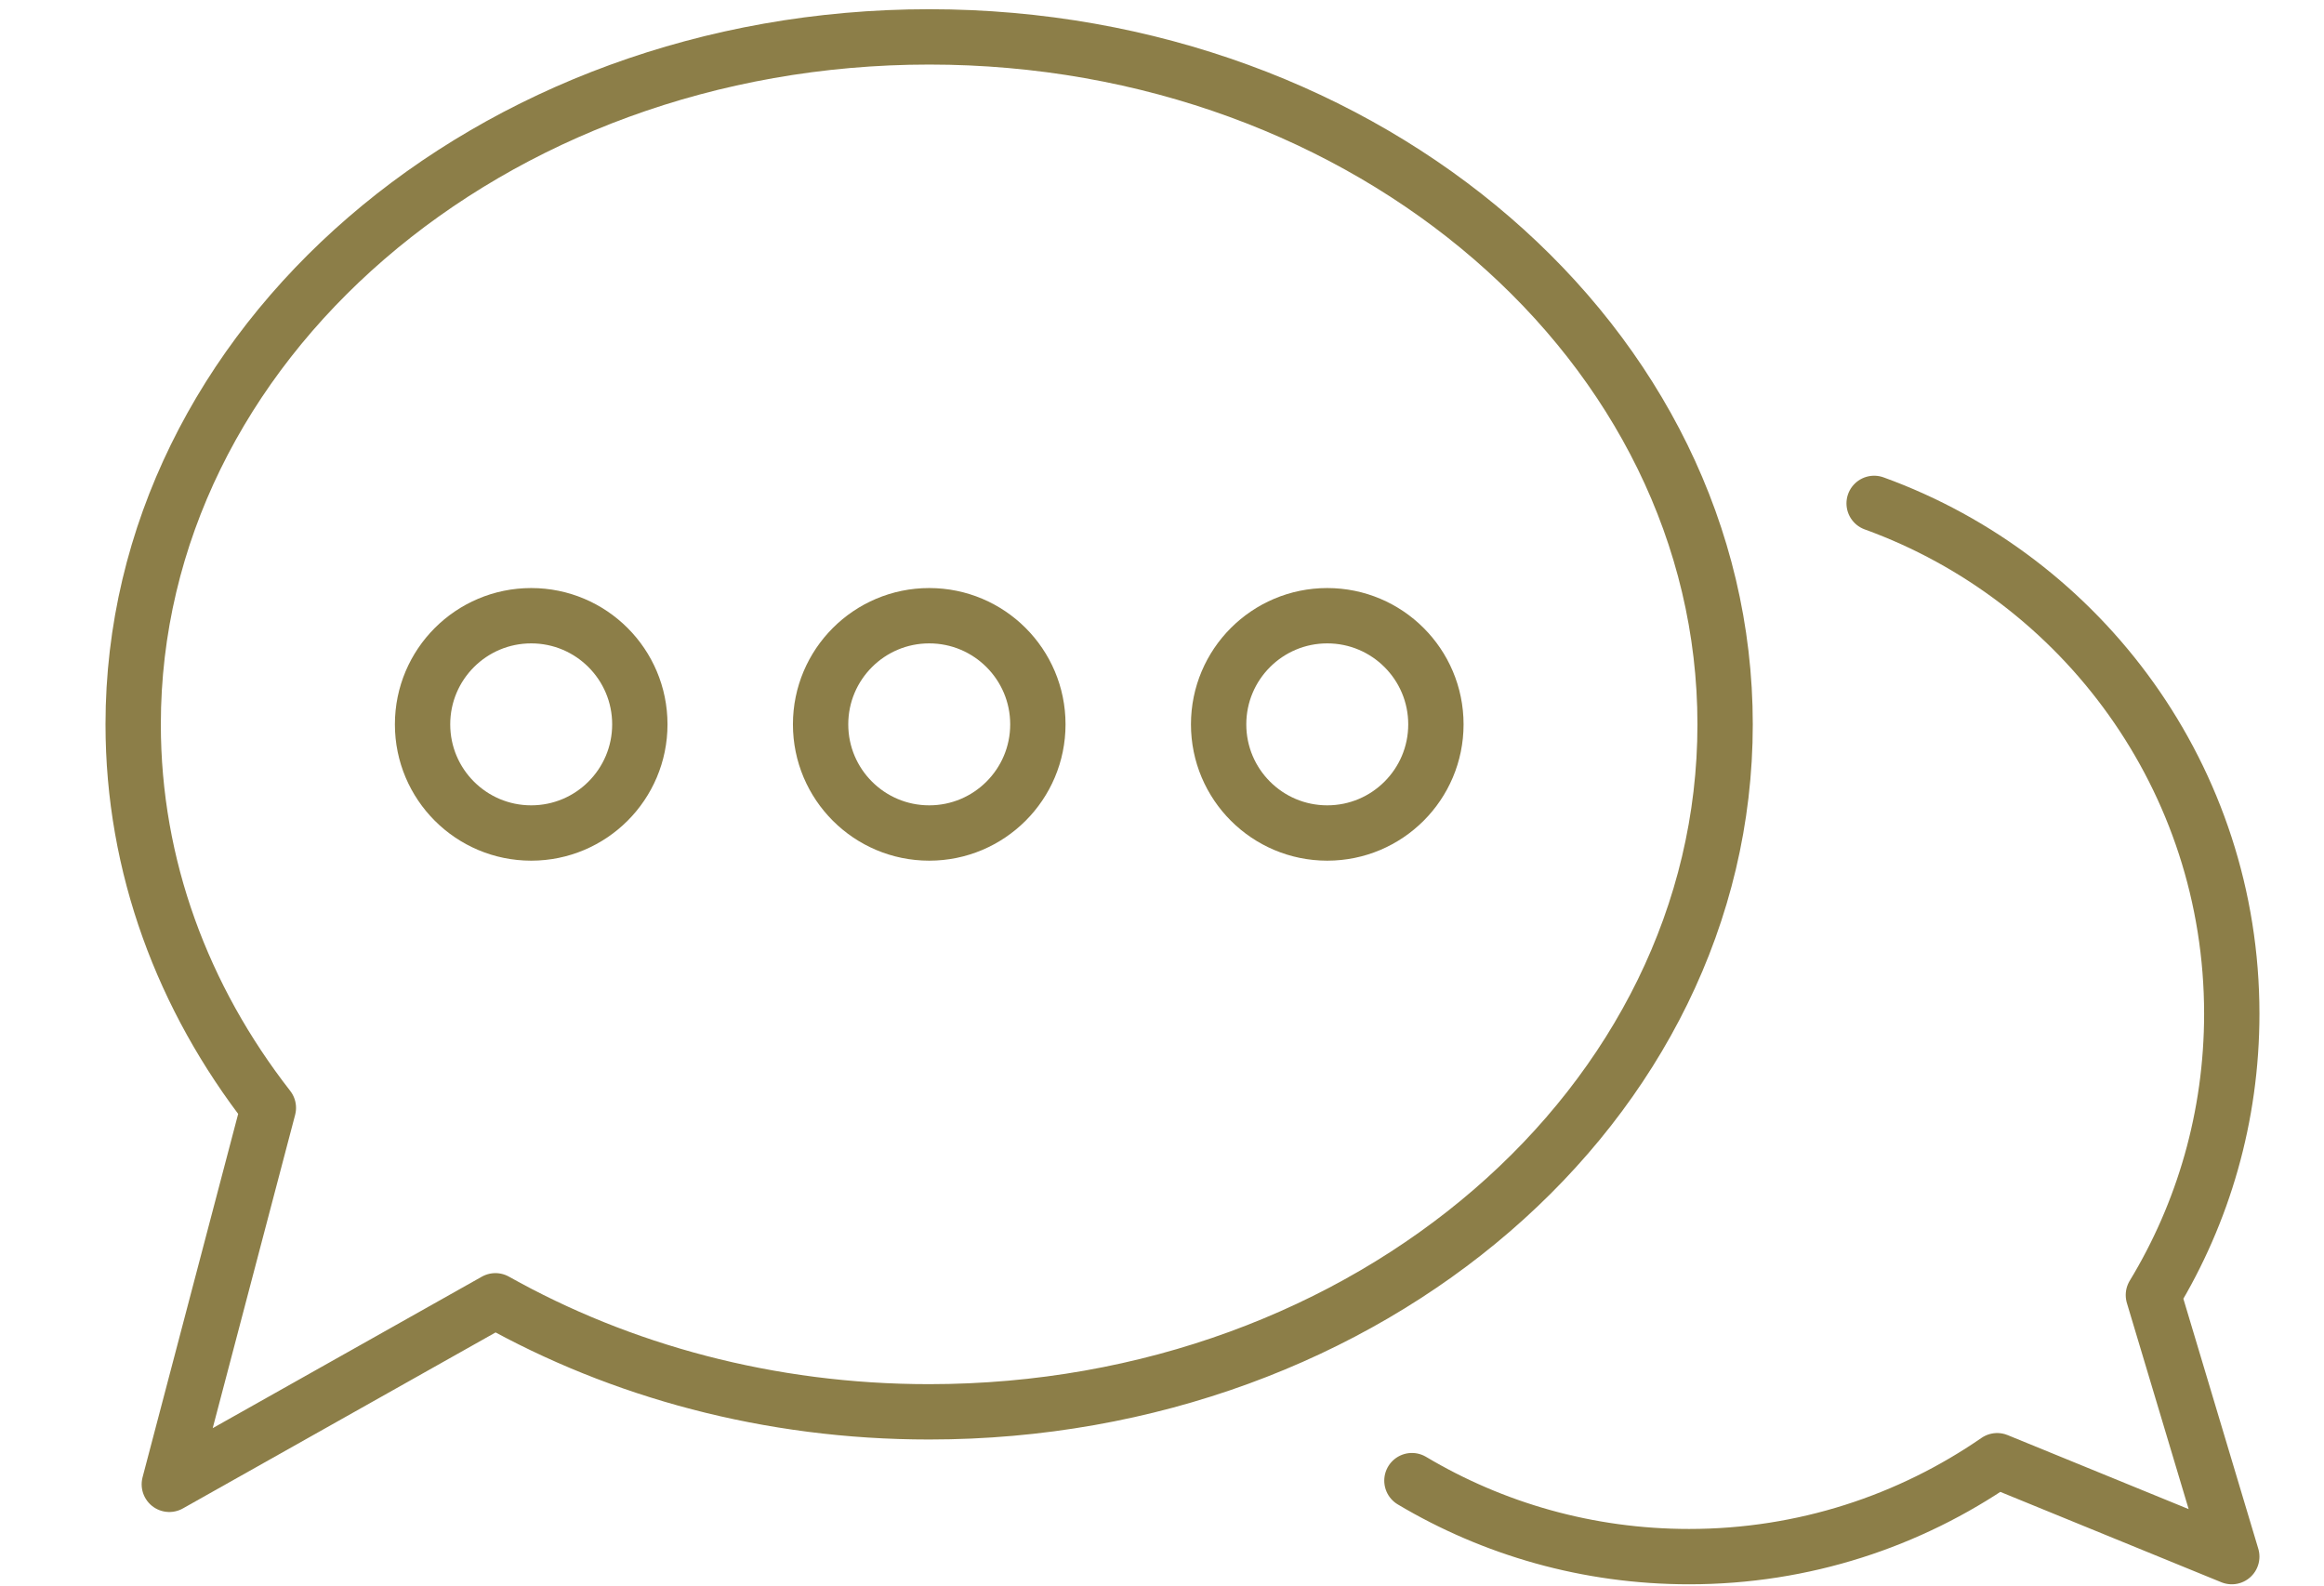 <?xml version="1.0" encoding="utf-8"?>
<!-- Generator: Adobe Illustrator 25.2.1, SVG Export Plug-In . SVG Version: 6.00 Build 0)  -->
<svg version="1.1" id="Layer_1" xmlns="http://www.w3.org/2000/svg" xmlns:xlink="http://www.w3.org/1999/xlink" x="0px" y="0px"
	 viewBox="0 0 126 86" style="enable-background:new 0 0 126 86;" xml:space="preserve">
<style type="text/css">
	.st0{fill:none;stroke:#8C7E48;stroke-width:3;stroke-linecap:round;stroke-linejoin:round;stroke-miterlimit:10;}
</style>
<g>
	<path class="st0" d="M76.55,80.27c4.4,2.62,9.54,4.12,15.03,4.12c6.21,0,11.96-1.93,16.7-5.2l12.72,5.2l-4.25-14.18
		c2.7-4.45,4.25-9.67,4.25-15.25c0-12.73-8.08-23.57-19.39-27.67"/>
	<circle class="st0" cx="28.8" cy="39.27" r="5.89"/>
	<circle class="st0" cx="71.96" cy="39.27" r="5.89"/>
	<path class="st0" d="M50.38,2C26.54,2,7.22,18.69,7.22,39.27c0,7.7,2.7,14.85,7.33,20.79L9.18,80.47l17.68-9.95
		c6.77,3.8,14.84,6.02,23.51,6.02c23.84,0,43.16-16.69,43.16-37.27S74.21,2,50.38,2z"/>
	<circle class="st0" cx="50.38" cy="39.27" r="5.89"/>
</g>
</svg>
